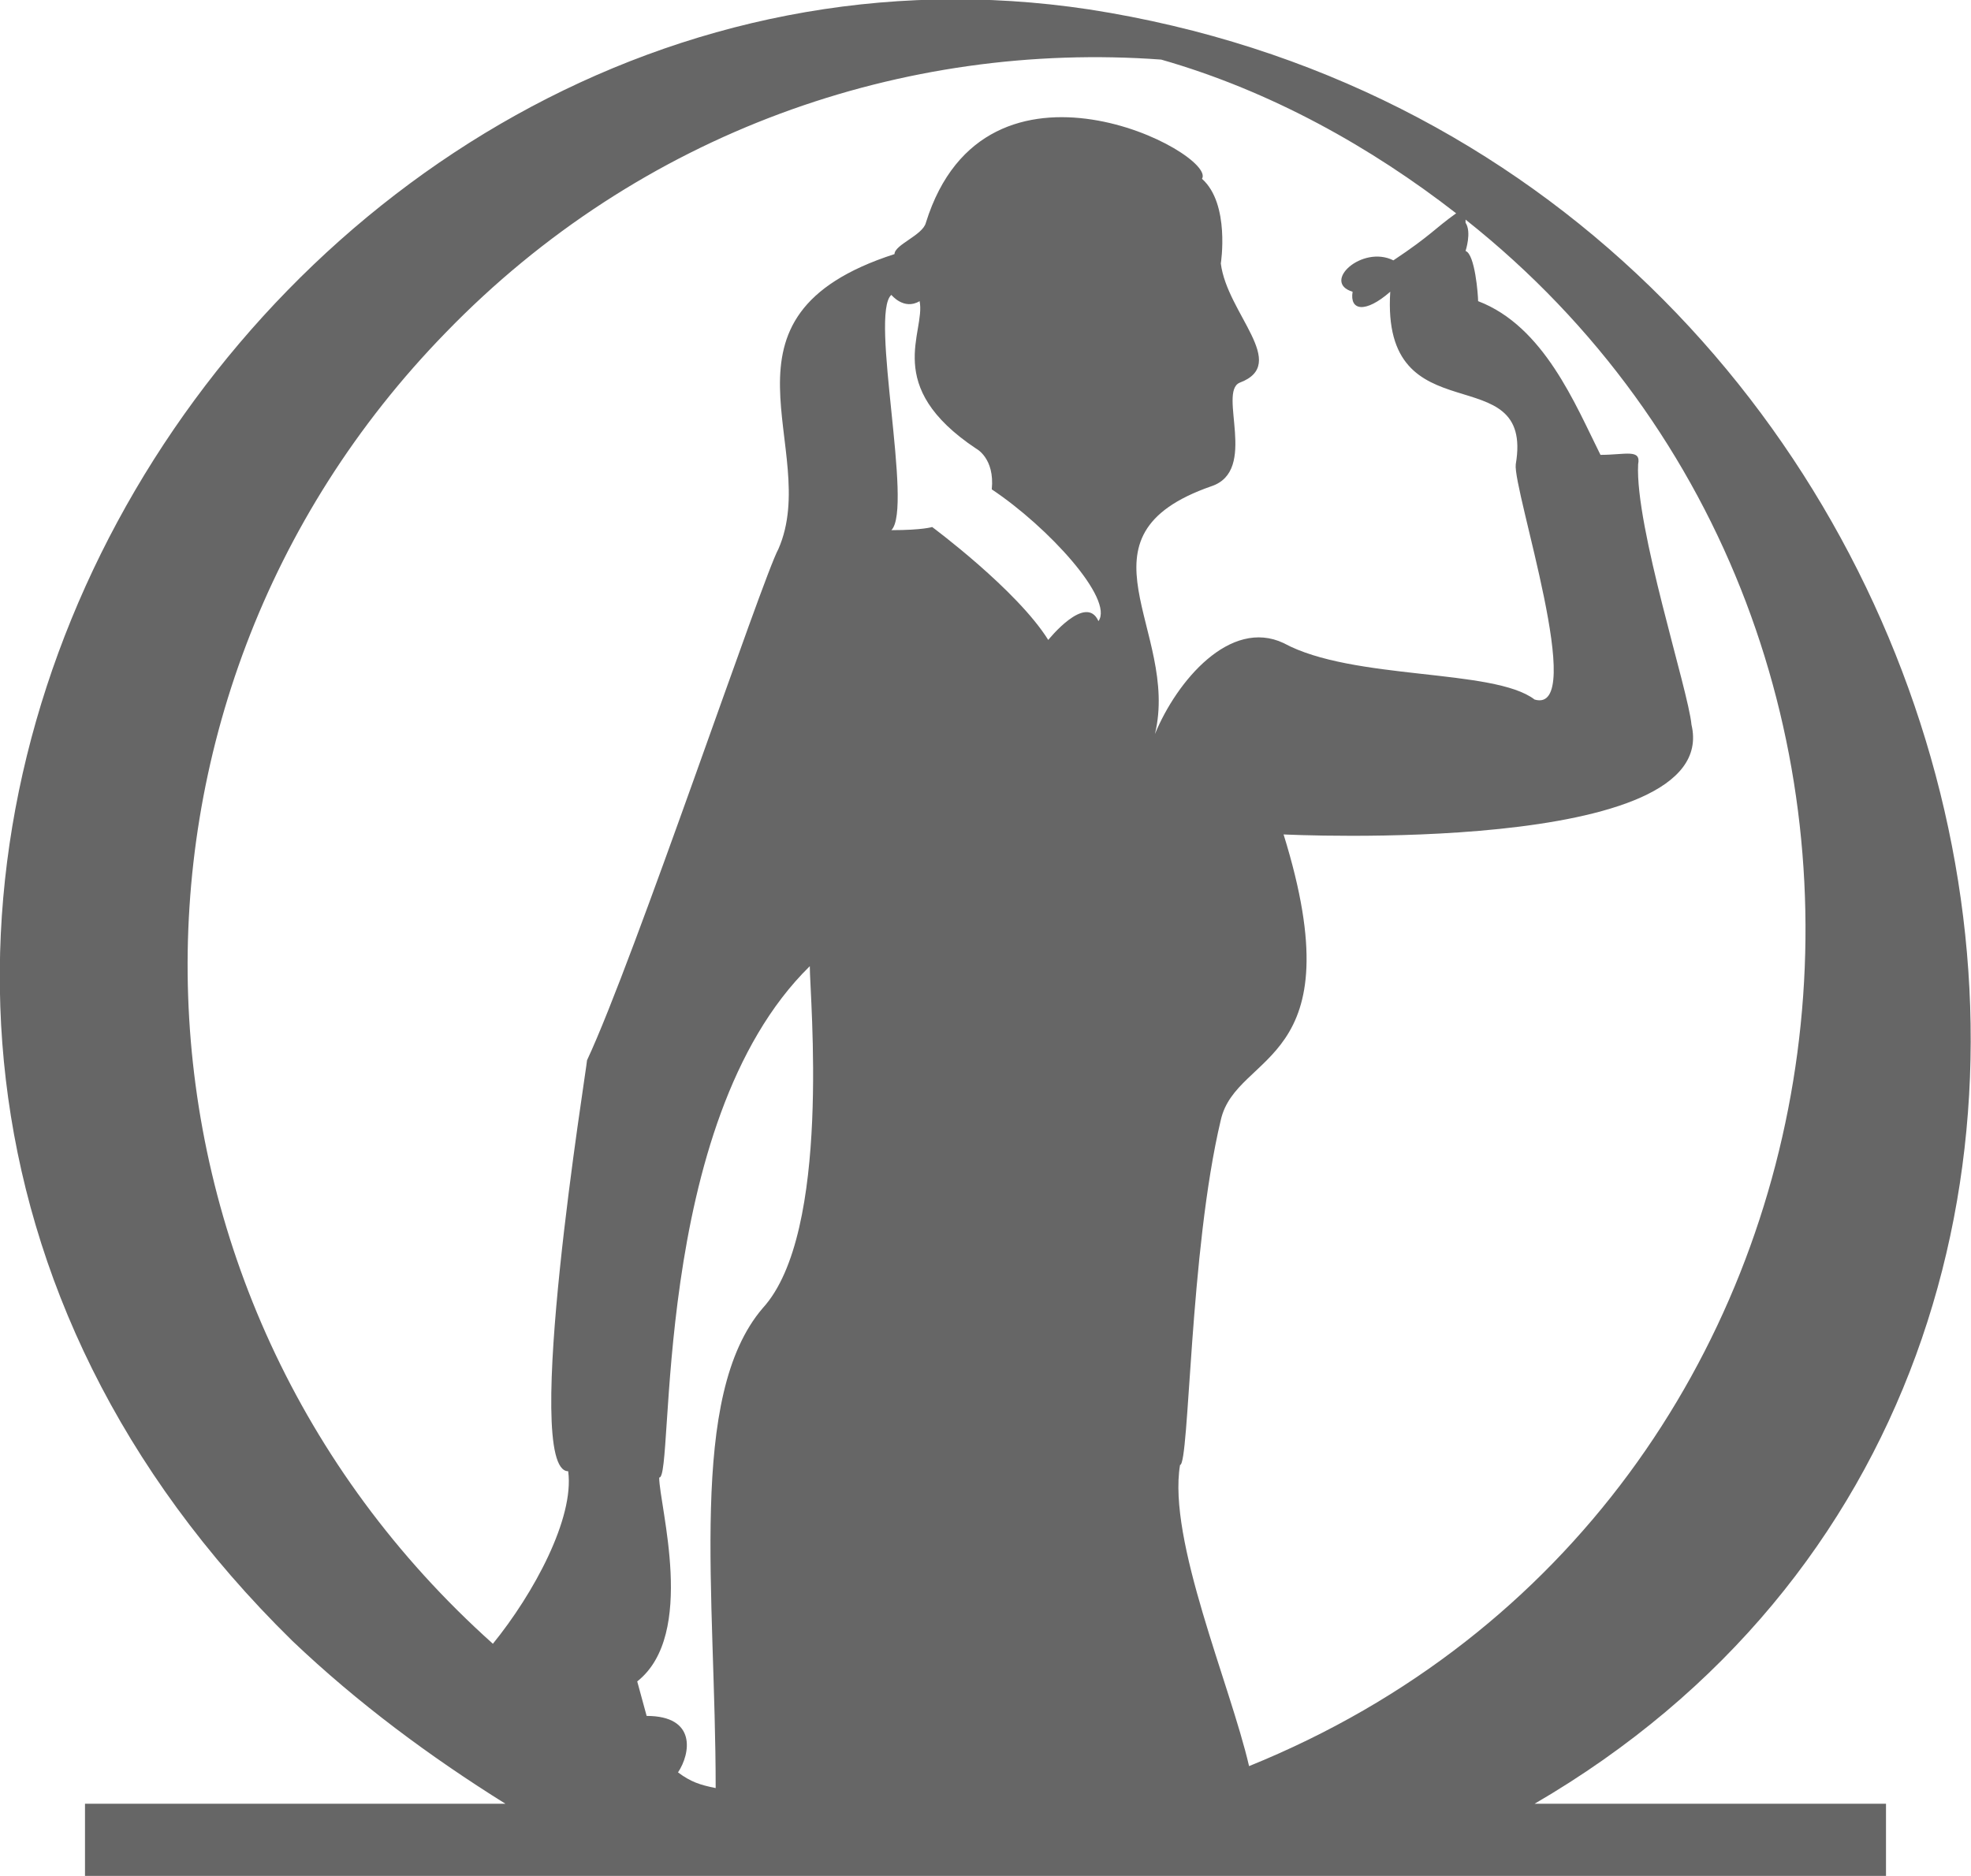 <?xml version="1.0" encoding="UTF-8"?>
<!DOCTYPE svg PUBLIC "-//W3C//DTD SVG 1.1//EN" "http://www.w3.org/Graphics/SVG/1.1/DTD/svg11.dtd">
<!-- Creator: CorelDRAW X8 -->
<svg xmlns="http://www.w3.org/2000/svg" xml:space="preserve" width="3.226in" height="3.071in" version="1.1" style="shape-rendering:geometricPrecision; text-rendering:geometricPrecision; image-rendering:optimizeQuality; fill-rule:evenodd; clip-rule:evenodd"
viewBox="0 0 628 598"
 xmlns:xlink="http://www.w3.org/1999/xlink">
 <defs>
  <style type="text/css">
   <![CDATA[
    .fil0 {fill:#666666}
   ]]>
  </style>
 </defs>
 <g id="Layer_x0020_1">
  <path class="fil0" d="M93 523c-222,-218 -11,-560 254,-520 290,45 386,430 142,572l112 0 0 23c-194,0 -379,0 -574,0l0 -23 134 0c-24,-15 -47,-32 -68,-52l0 0zm257 -325c-4,-9 -16,6 -16,6 -10,-16 -37,-36 -37,-36 0,0 -3,1 -13,1 7,-7 -7,-69 0,-75 0,0 4,5 9,2 2,10 -12,27 18,47 0,0 6,3 5,13 18,12 39,35 34,42l0 0zm18 36c8,-33 -28,-63 18,-79 15,-5 2,-30 9,-33 16,-6 -4,-22 -6,-38 0,0 3,-19 -6,-27 5,-8 -69,-47 -88,14 -1,4 -10,7 -10,10 -62,20 -23,62 -37,94 -5,9 -46,131 -61,163 0,2 -21,131 -6,131 2,15 -11,39 -24,55 -124,-111 -130,-300 -15,-418 62,-64 146,-93 228,-87 35,10 67,28 94,49 -7,5 -8,7 -20,15 -10,-5 -23,7 -13,10 -1,6 4,7 12,0 -3,47 46,20 40,55 -1,8 23,80 6,75 -13,-10 -58,-6 -80,-18 -17,-8 -34,12 -41,29l0 0zm-152 331c4,-6 6,-18 -10,-18l-3 -11c19,-15 7,-56 7,-65 5,1 -3,-113 48,-163 0,10 7,85 -15,109 -24,28 -15,91 -15,153 -5,-1 -8,-2 -12,-5l0 0zm182 -2c-6,-26 -26,-72 -22,-96 3,0 3,-68 13,-110 5,-22 43,-17 20,-91 0,0 140,7 130,-35 -1,-11 -18,-63 -17,-83 1,-5 -4,-3 -12,-3 -8,-16 -18,-41 -39,-49 0,-2 -1,-15 -4,-16 0,0 2,-6 0,-9l0 -1c169,134 136,410 -69,493l0 0z"/>
 </g>
</svg>

